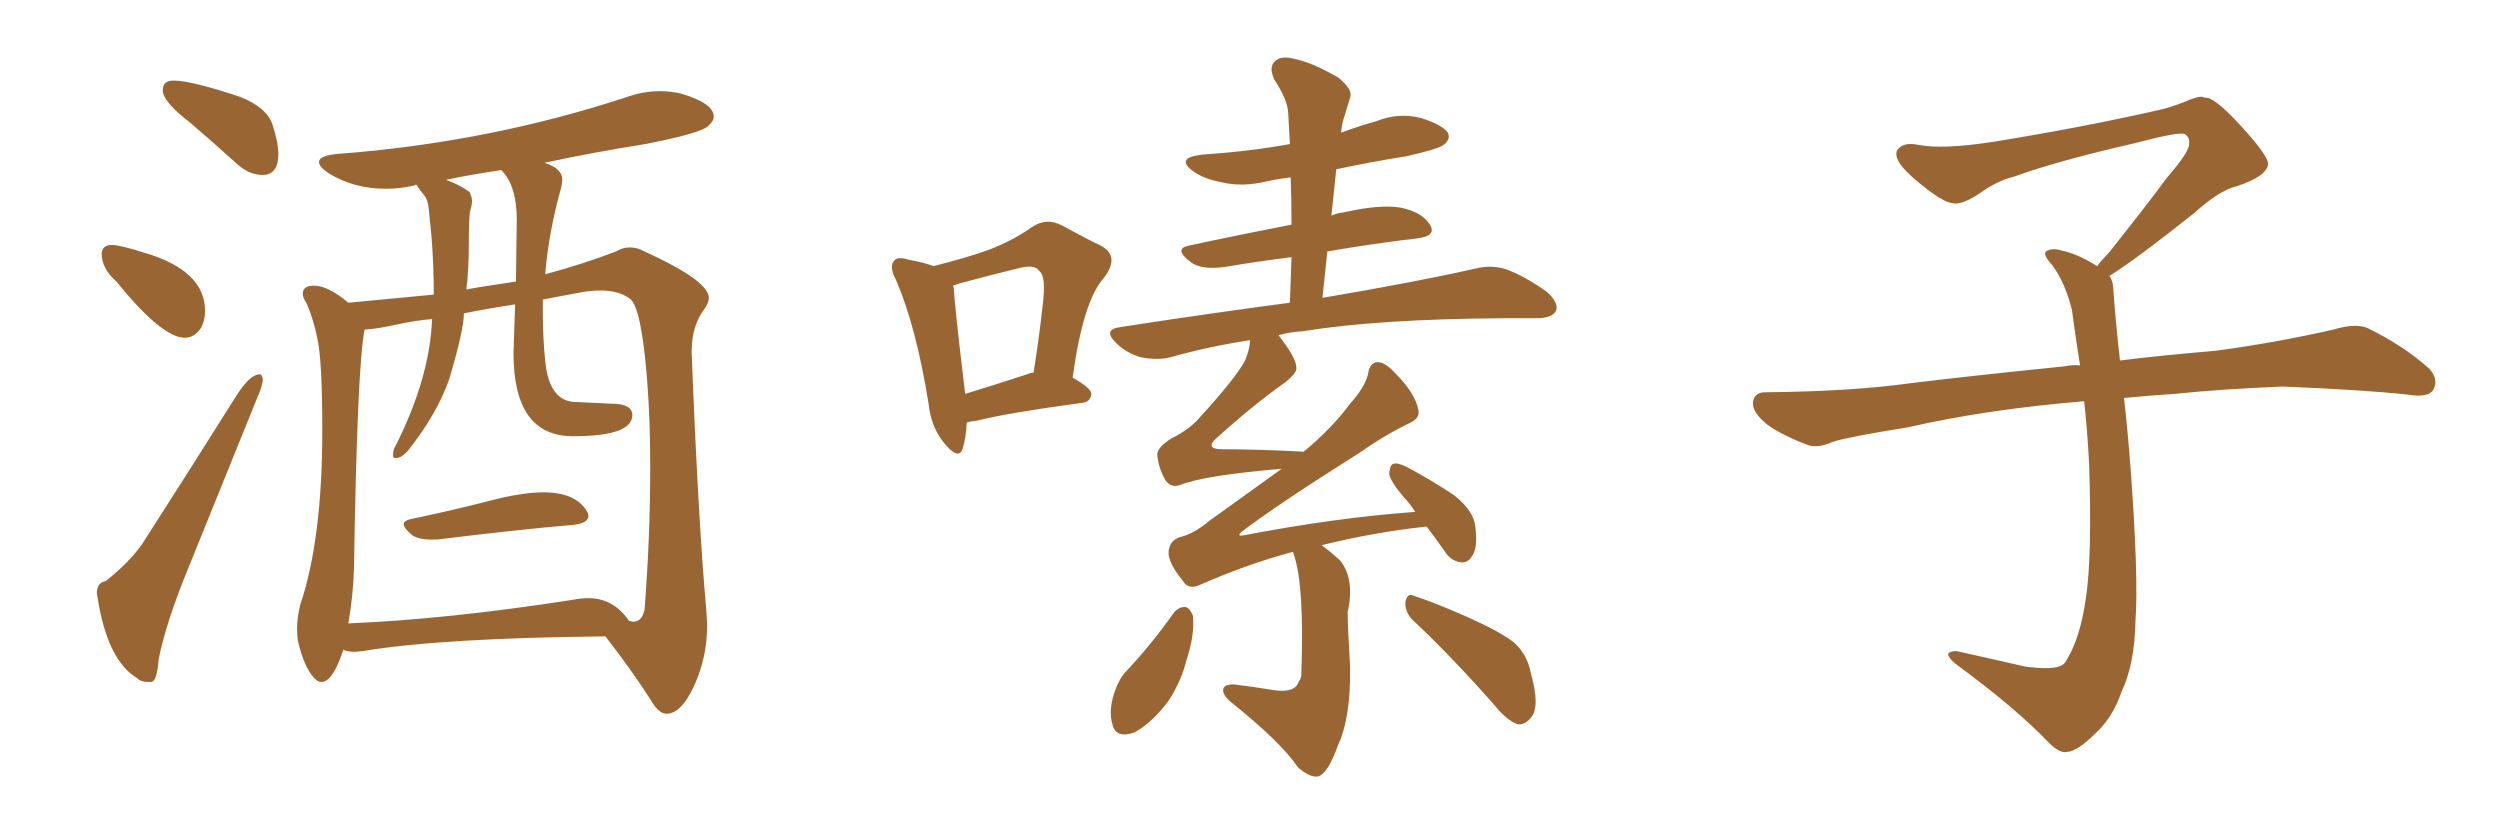 <svg xmlns="http://www.w3.org/2000/svg" xmlns:xlink="http://www.w3.org/1999/xlink" width="450" height="150"><path fill="#996633" padding="10" d="M47.31 31.49L47.61 31.49Q50.10 31.20 50.10 27.83L50.10 27.83Q50.10 25.63 49.07 22.49Q48.05 19.34 43.21 17.43L43.21 17.43Q34.42 14.50 31.20 14.50L31.20 14.50Q29.30 14.50 29.30 16.26L29.30 16.26Q29.30 18.31 34.28 22.12L34.28 22.12Q38.38 25.63 42.92 29.74L42.92 29.74Q44.97 31.49 47.31 31.49L47.31 31.49ZM33.25 60.79L33.25 60.79Q35.01 60.79 36.18 59.03L36.18 59.03Q36.91 57.71 36.91 55.96L36.91 55.96Q36.91 48.78 26.22 45.56L26.22 45.56Q21.53 44.09 20.21 44.09L20.21 44.09Q18.31 44.09 18.31 45.70L18.31 45.70Q18.31 48.34 20.95 50.68L20.95 50.68Q29.15 60.79 33.25 60.79ZM26.51 122.75L27.25 122.75Q28.27 122.61 28.56 118.65L28.56 118.65Q29.88 112.06 33.84 102.39L33.84 102.39L46.29 71.63Q47.31 69.29 47.31 68.26L47.31 68.26Q47.17 67.38 46.73 67.38L46.73 67.38Q44.97 67.38 42.48 71.34L42.48 71.34Q33.54 85.55 25.63 97.85L25.63 97.85Q23.44 101.07 19.04 104.59L19.04 104.59Q17.43 104.88 17.43 106.79L17.43 106.79L17.58 107.67Q19.34 118.80 24.61 122.02L24.61 122.02Q25.34 122.75 26.51 122.75L26.51 122.75ZM77.49 97.12L78.66 97.12Q92.87 95.36 103.13 94.48L103.13 94.48Q105.91 94.19 105.91 92.87L105.91 92.87Q105.91 92.43 105.62 91.99L105.62 91.99Q103.56 88.62 97.85 88.62L97.85 88.62Q94.63 88.62 90.09 89.65L90.09 89.65Q81.59 91.85 73.83 93.46L73.83 93.46Q72.66 93.75 72.66 94.34L72.66 94.34Q72.66 95.07 74.27 96.39L74.27 96.39Q75.44 97.12 77.49 97.12L77.49 97.12ZM119.97 128.47L120.12 128.47Q122.75 128.32 125.02 123.27Q127.29 118.21 127.29 112.50L127.29 112.50L127.15 110.01Q125.68 93.75 124.51 63.72L124.51 63.72L124.51 63.13Q124.51 58.59 126.86 55.52L126.86 55.52Q127.59 54.49 127.59 53.61L127.59 53.61Q127.59 50.54 116.02 45.26L116.02 45.26Q114.70 44.53 113.38 44.53L113.38 44.53Q112.06 44.53 110.89 45.26L110.89 45.26Q105.18 47.46 98.14 49.37L98.14 49.37Q98.73 41.89 101.07 33.54L101.07 33.54L101.22 32.37Q101.22 30.32 98.00 29.30L98.00 29.30Q106.93 27.39 116.16 25.93L116.16 25.93Q125.98 24.02 127.44 22.71L127.44 22.71Q128.47 21.83 128.47 20.95L128.47 20.95Q128.47 18.60 122.61 16.85L122.61 16.85Q120.70 16.41 118.80 16.41L118.80 16.41Q115.87 16.41 112.94 17.43L112.94 17.43Q88.04 25.63 60.94 27.69L60.94 27.69Q57.42 27.98 57.42 29.15L57.42 29.15Q57.42 30.03 59.18 31.20L59.18 31.20Q63.72 33.98 69.43 33.98L69.43 33.98Q71.92 33.98 74.56 33.40L74.56 33.40L74.85 33.25Q75 33.25 75.07 33.40Q75.15 33.54 75.51 34.06Q75.88 34.57 76.46 35.30Q77.05 36.04 77.20 37.79Q77.34 39.55 77.64 42.19L77.64 42.19Q78.08 47.61 78.08 53.03L78.08 53.03L62.70 54.49Q59.03 51.42 56.54 51.42L56.54 51.42Q54.49 51.42 54.49 52.88L54.49 52.88Q54.49 53.61 55.22 54.64L55.22 54.64Q56.54 57.86 57.13 60.94L57.13 60.94Q58.01 64.89 58.01 77.49L58.01 77.49Q58.01 97.12 54.05 108.84L54.05 108.84Q53.47 111.18 53.47 113.09L53.47 113.09Q53.47 114.26 53.61 115.28L53.61 115.28Q54.64 119.82 56.40 121.88L56.40 121.88Q57.13 122.75 57.86 122.75L57.86 122.75Q59.91 122.75 61.82 116.89L61.82 116.89L61.96 117.04Q62.84 117.33 63.87 117.33L63.87 117.33L65.33 117.19Q79.39 114.84 108.98 114.55L108.98 114.55Q113.53 120.41 117.04 125.83L117.04 125.83Q118.51 128.47 119.97 128.47L119.97 128.47ZM62.70 112.21L62.70 112.21Q63.57 107.23 63.72 102.25L63.72 102.25Q64.31 65.63 65.63 59.33L65.63 59.33Q67.97 59.18 71.26 58.45Q74.56 57.71 77.78 57.42L77.78 57.42Q77.34 68.12 71.19 80.27L71.19 80.27Q70.75 80.86 70.75 82.03L70.75 82.03Q70.75 82.47 71.19 82.47L71.19 82.47Q72.51 82.47 73.97 80.42L73.97 80.42Q78.66 74.41 80.86 68.26L80.86 68.26Q83.50 59.33 83.50 56.40L83.50 56.40Q87.89 55.52 92.72 54.79L92.72 54.79L92.43 63.57Q92.43 78.52 103.13 78.52L103.13 78.52Q113.82 78.52 113.82 74.71L113.82 74.71Q113.82 72.66 110.01 72.66L110.01 72.66L103.71 72.36Q98.88 72.36 98.14 65.04L98.14 65.04Q97.71 60.79 97.71 56.25L97.71 56.25L97.71 53.91L104.74 52.59Q106.49 52.29 108.11 52.29L108.11 52.29Q111.47 52.29 113.45 53.83Q115.43 55.37 116.46 68.12L116.46 68.12Q117.04 75.29 117.04 83.94L117.04 83.94Q117.04 96.68 116.02 109.72L116.02 109.72Q115.58 111.91 113.96 111.91L113.96 111.91L113.23 111.77Q110.45 107.67 105.91 107.67L105.91 107.67Q104.59 107.67 103.13 107.96L103.13 107.96Q80.57 111.47 62.70 112.21ZM83.94 52.15L83.94 52.15Q84.38 48.49 84.38 44.68L84.38 44.68Q84.38 38.67 84.67 37.79Q84.96 36.91 84.96 36.18L84.96 36.18Q84.96 35.45 84.52 34.57L84.52 34.57Q82.76 33.25 80.27 32.37L80.27 32.37Q85.11 31.35 90.23 30.62L90.23 30.62Q93.02 33.40 93.02 39.55L93.02 39.55L92.87 50.68Q83.94 52.00 83.94 52.15ZM232.76 99.32L232.76 99.32Q224.56 101.51 216.21 105.18L216.21 105.18Q213.87 106.35 212.84 104.44L212.84 104.44Q210.21 101.22 210.35 99.32L210.35 99.32Q210.50 97.27 212.40 96.68L212.40 96.68Q214.89 96.09 217.68 93.75L217.68 93.75Q224.41 88.92 230.71 84.38L230.71 84.38Q216.80 85.55 212.40 87.30L212.40 87.30Q210.79 87.89 209.77 86.43L209.77 86.43Q208.45 84.08 208.30 81.74L208.30 81.74Q208.45 80.42 210.79 78.96L210.79 78.96Q214.31 77.20 216.21 74.85L216.21 74.85Q222.36 68.12 224.12 64.89L224.12 64.89Q225 62.70 225 61.23L225 61.23Q217.38 62.40 210.64 64.31L210.64 64.31Q208.45 64.89 205.37 64.31L205.37 64.31Q202.73 63.57 200.83 61.67L200.83 61.67Q198.49 59.33 201.56 58.89L201.56 58.89Q217.68 56.40 232.18 54.49L232.18 54.49Q232.32 50.24 232.47 46.29L232.47 46.29Q226.61 47.02 220.46 48.05L220.46 48.05Q216.21 48.63 214.31 47.17L214.31 47.17Q211.23 44.82 213.87 44.24L213.87 44.24Q222.66 42.33 232.47 40.43L232.47 40.43Q232.47 36.04 232.32 31.93L232.32 31.93Q229.83 32.23 227.93 32.67L227.93 32.67Q223.54 33.69 219.87 32.81L219.87 32.81Q216.80 32.23 214.89 30.91L214.89 30.91Q211.38 28.42 216.36 27.83L216.36 27.83Q225 27.25 232.18 25.93L232.18 25.93Q232.03 23.00 231.88 20.36L231.88 20.36Q231.74 17.87 229.39 14.36L229.39 14.36Q228.37 12.16 229.39 11.13L229.39 11.13Q230.42 9.96 232.76 10.55L232.76 10.55Q235.99 11.13 240.82 13.92L240.82 13.92Q243.60 16.11 243.02 17.58L243.02 17.58Q242.58 19.04 241.99 20.95L241.99 20.95Q241.55 22.12 241.41 23.88L241.41 23.88Q244.48 22.71 247.71 21.83L247.71 21.83Q251.66 20.21 255.76 21.24L255.76 21.24Q259.57 22.41 260.60 23.88L260.60 23.88Q261.18 25.05 259.86 26.07L259.86 26.07Q258.98 26.81 253.13 28.13L253.13 28.13Q246.68 29.15 240.53 30.47L240.53 30.47Q240.09 34.42 239.65 38.82L239.65 38.82Q240.53 38.38 241.85 38.23L241.85 38.23Q248.29 36.77 251.95 37.35L251.95 37.35Q255.91 38.09 257.37 40.43L257.37 40.43Q258.69 42.48 255.03 42.92L255.03 42.92Q247.41 43.80 238.92 45.26L238.92 45.26Q238.48 49.22 238.04 53.61L238.04 53.61Q255.32 50.68 265.58 48.34L265.58 48.34Q268.51 47.61 271.14 48.49L271.14 48.49Q274.37 49.66 278.32 52.44L278.32 52.44Q280.66 54.49 280.08 55.96L280.08 55.96Q279.35 57.28 276.56 57.28L276.56 57.28Q273.78 57.28 270.70 57.28L270.70 57.28Q248.14 57.42 234.52 59.62L234.52 59.62Q232.03 59.77 230.13 60.35L230.13 60.35Q233.35 64.45 233.35 66.21L233.35 66.21Q233.50 67.09 231.30 68.85L231.30 68.85Q225.29 73.10 218.55 79.25L218.55 79.25Q217.24 80.71 219.58 80.86L219.58 80.86Q226.32 80.86 234.67 81.30L234.67 81.30Q239.79 77.05 243.02 72.66L243.02 72.66Q245.65 69.73 246.24 67.38L246.24 67.38Q246.53 65.19 248.00 65.19L248.00 65.19Q249.32 65.19 251.07 67.09L251.07 67.09Q254.74 70.75 255.32 73.83L255.32 73.83Q255.62 75.29 253.71 76.17L253.71 76.17Q249.61 78.08 244.34 81.74L244.34 81.74Q229.69 90.97 223.39 95.80L223.39 95.80Q222.66 96.53 223.68 96.39L223.68 96.39Q240.53 93.16 254.74 92.14L254.74 92.14Q253.71 90.53 252.69 89.50L252.69 89.50Q250.20 86.57 250.05 85.25L250.05 85.25Q250.20 83.64 250.78 83.50L250.78 83.50Q251.51 83.20 253.27 84.08L253.27 84.08Q257.67 86.43 261.62 89.06L261.62 89.06Q265.43 91.99 265.58 95.07L265.58 95.07Q266.02 98.58 264.99 100.05L264.99 100.05Q264.26 101.37 262.94 101.22L262.94 101.22Q261.04 100.93 260.01 99.17L260.01 99.17Q258.25 96.68 256.79 94.78L256.79 94.78Q247.27 95.80 237.89 98.14L237.89 98.14Q239.36 99.17 241.26 100.93L241.26 100.93Q243.90 104.30 242.58 110.16L242.58 110.16Q242.58 112.79 243.02 119.97L243.02 119.97Q243.16 129.20 240.82 134.18L240.82 134.18Q239.06 139.16 237.30 139.75L237.30 139.75Q235.84 140.04 233.64 138.13L233.64 138.13Q230.57 133.59 221.63 126.42L221.63 126.42Q220.02 125.10 220.17 124.07L220.17 124.07Q220.31 123.19 222.07 123.19L222.07 123.19Q225.73 123.63 229.25 124.22L229.25 124.22Q233.20 124.80 233.79 122.61L233.79 122.61Q234.08 122.46 234.23 121.58L234.23 121.58Q234.81 105.32 232.91 99.90L232.91 99.90Q232.76 99.46 232.76 99.32ZM211.38 110.16L211.38 110.16Q212.40 109.13 213.43 109.28L213.43 109.28Q214.16 109.42 214.75 110.89L214.75 110.89Q215.04 114.40 213.57 118.80L213.57 118.80Q212.70 122.46 210.35 126.12L210.35 126.12Q207.42 130.08 204.20 131.84L204.20 131.84Q200.83 133.01 200.24 130.37L200.24 130.37Q199.51 128.03 200.54 124.80L200.54 124.80Q201.27 122.61 202.29 121.29L202.29 121.29Q207.28 116.02 211.38 110.16ZM254.30 111.62L254.30 111.62Q252.83 110.16 252.98 108.25L252.98 108.25Q253.42 106.64 254.44 107.23L254.44 107.23Q258.11 108.40 264.40 111.18L264.40 111.18Q270.26 113.82 272.61 115.72L272.61 115.72Q274.95 117.92 275.54 121.14L275.54 121.14Q277.29 127.29 275.54 129.20L275.54 129.20Q274.51 130.52 273.19 130.37L273.19 130.37Q271.14 129.64 268.95 126.86L268.95 126.86Q261.04 117.92 254.30 111.62ZM174.02 76.03L174.02 76.03Q173.88 78.81 173.29 80.71L173.29 80.71Q172.56 83.06 169.78 79.54L169.78 79.54Q167.58 76.76 167.14 72.66L167.14 72.66Q164.94 58.89 161.28 50.39L161.28 50.39Q159.96 47.90 160.99 46.88L160.99 46.88Q161.57 46.14 163.48 46.73L163.48 46.73Q166.55 47.31 168.02 47.90L168.02 47.90Q173.88 46.44 177.98 44.97L177.98 44.97Q182.52 43.21 185.74 40.87L185.74 40.87Q188.38 39.11 191.16 40.58L191.16 40.58Q195.12 42.77 198.19 44.24L198.19 44.24Q201.71 46.14 198.63 50.10L198.63 50.10Q194.97 54.20 193.07 67.97L193.07 67.97Q196.44 69.87 196.44 70.90L196.44 70.90Q196.29 72.36 194.82 72.51L194.82 72.51Q181.64 74.27 175.78 75.73L175.78 75.73Q174.61 75.88 174.02 76.03ZM184.86 67.38L184.86 67.38L184.86 67.38Q185.45 67.09 186.04 67.09L186.04 67.09Q187.06 60.64 187.65 55.22L187.65 55.22Q188.38 49.66 187.06 48.78L187.06 48.78Q186.33 47.46 183.11 48.34L183.11 48.34Q178.27 49.51 172.85 50.98L172.85 50.98Q171.97 51.27 171.53 51.42L171.53 51.42Q171.68 51.71 171.68 51.86L171.68 51.86Q171.83 55.08 173.73 70.90L173.73 70.90Q179.00 69.29 184.86 67.38ZM379.69 49.66L379.69 49.66L379.69 49.66Q380.42 50.68 380.42 52.44L380.42 52.44Q380.71 56.54 381.30 62.26L381.30 62.26Q381.45 63.13 381.59 64.89L381.59 64.89Q388.62 64.01 398.88 63.13L398.88 63.13Q409.72 61.67 419.97 59.33L419.97 59.33Q423.93 58.15 426.12 59.03L426.12 59.03Q432.71 62.26 437.26 66.36L437.26 66.36Q439.01 68.26 437.99 70.17L437.99 70.17Q437.11 71.63 433.45 71.04L433.45 71.04Q425.54 70.17 410.89 69.58L410.89 69.58Q399.90 70.02 391.41 70.90L391.41 70.90Q386.87 71.19 382.32 71.63L382.32 71.63Q382.91 76.61 383.50 84.23L383.50 84.23Q384.96 103.86 384.38 111.91L384.38 111.91Q384.23 119.53 381.88 124.51L381.88 124.51Q380.27 129.20 377.20 131.98L377.20 131.98Q373.97 135.21 372.07 135.35L372.07 135.35Q370.75 135.64 368.85 133.74L368.85 133.74Q362.84 127.44 351.86 119.38L351.86 119.38Q350.54 118.21 350.68 117.63L350.68 117.63Q351.12 117.19 352.15 117.19L352.15 117.19Q358.15 118.51 364.45 119.97L364.45 119.97Q368.85 120.56 370.61 119.97L370.61 119.97Q371.63 119.68 372.07 118.65L372.07 118.65Q374.41 114.84 375.44 107.81L375.44 107.81Q376.61 100.20 376.03 83.35L376.03 83.35Q375.73 77.49 375.15 72.22L375.15 72.22Q357.57 73.68 343.51 76.90L343.51 76.90Q332.52 78.66 329.88 79.54L329.88 79.54Q327.25 80.71 325.49 80.13L325.49 80.13Q320.80 78.37 318.16 76.46L318.16 76.46Q315.38 74.27 315.53 72.36L315.53 72.36Q315.82 70.61 317.72 70.61L317.72 70.61Q333.25 70.46 343.80 68.99L343.80 68.99Q353.17 67.82 371.78 65.92L371.78 65.92Q372.95 65.63 374.41 65.77L374.41 65.77Q373.54 60.35 372.95 55.81L372.95 55.81Q371.78 50.98 369.43 47.75L369.43 47.75Q367.68 45.85 368.26 45.26L368.26 45.26Q369.43 44.53 371.19 45.12L371.19 45.12Q373.97 45.70 377.49 47.90L377.49 47.90Q378.22 46.88 379.54 45.56L379.54 45.56Q386.43 36.91 390.09 31.93L390.09 31.93Q394.04 27.39 394.04 25.93L394.04 25.93Q394.19 24.76 393.31 24.17L393.31 24.17Q392.58 23.58 384.23 25.78L384.23 25.78Q370.17 29.00 362.55 31.79L362.55 31.79Q359.47 32.52 356.25 34.86L356.25 34.86Q353.32 36.77 351.86 36.62L351.86 36.62Q350.24 36.62 347.17 34.28L347.17 34.28Q343.65 31.64 342.19 29.74L342.19 29.74Q341.02 28.13 341.46 27.10L341.46 27.10Q342.48 25.49 345.26 26.07L345.26 26.07Q349.66 26.95 359.03 25.49L359.03 25.49Q375.29 22.85 389.36 19.63L389.36 19.63Q391.99 18.90 394.34 17.87L394.34 17.87Q396.24 17.14 396.83 17.58L396.83 17.58Q398.44 17.29 403.27 22.56L403.27 22.56Q408.40 28.13 408.25 29.59L408.25 29.59Q407.96 31.79 402.54 33.54L402.54 33.54Q399.46 34.28 394.92 38.38L394.92 38.38Q384.23 46.88 379.69 49.66Z"/></svg>